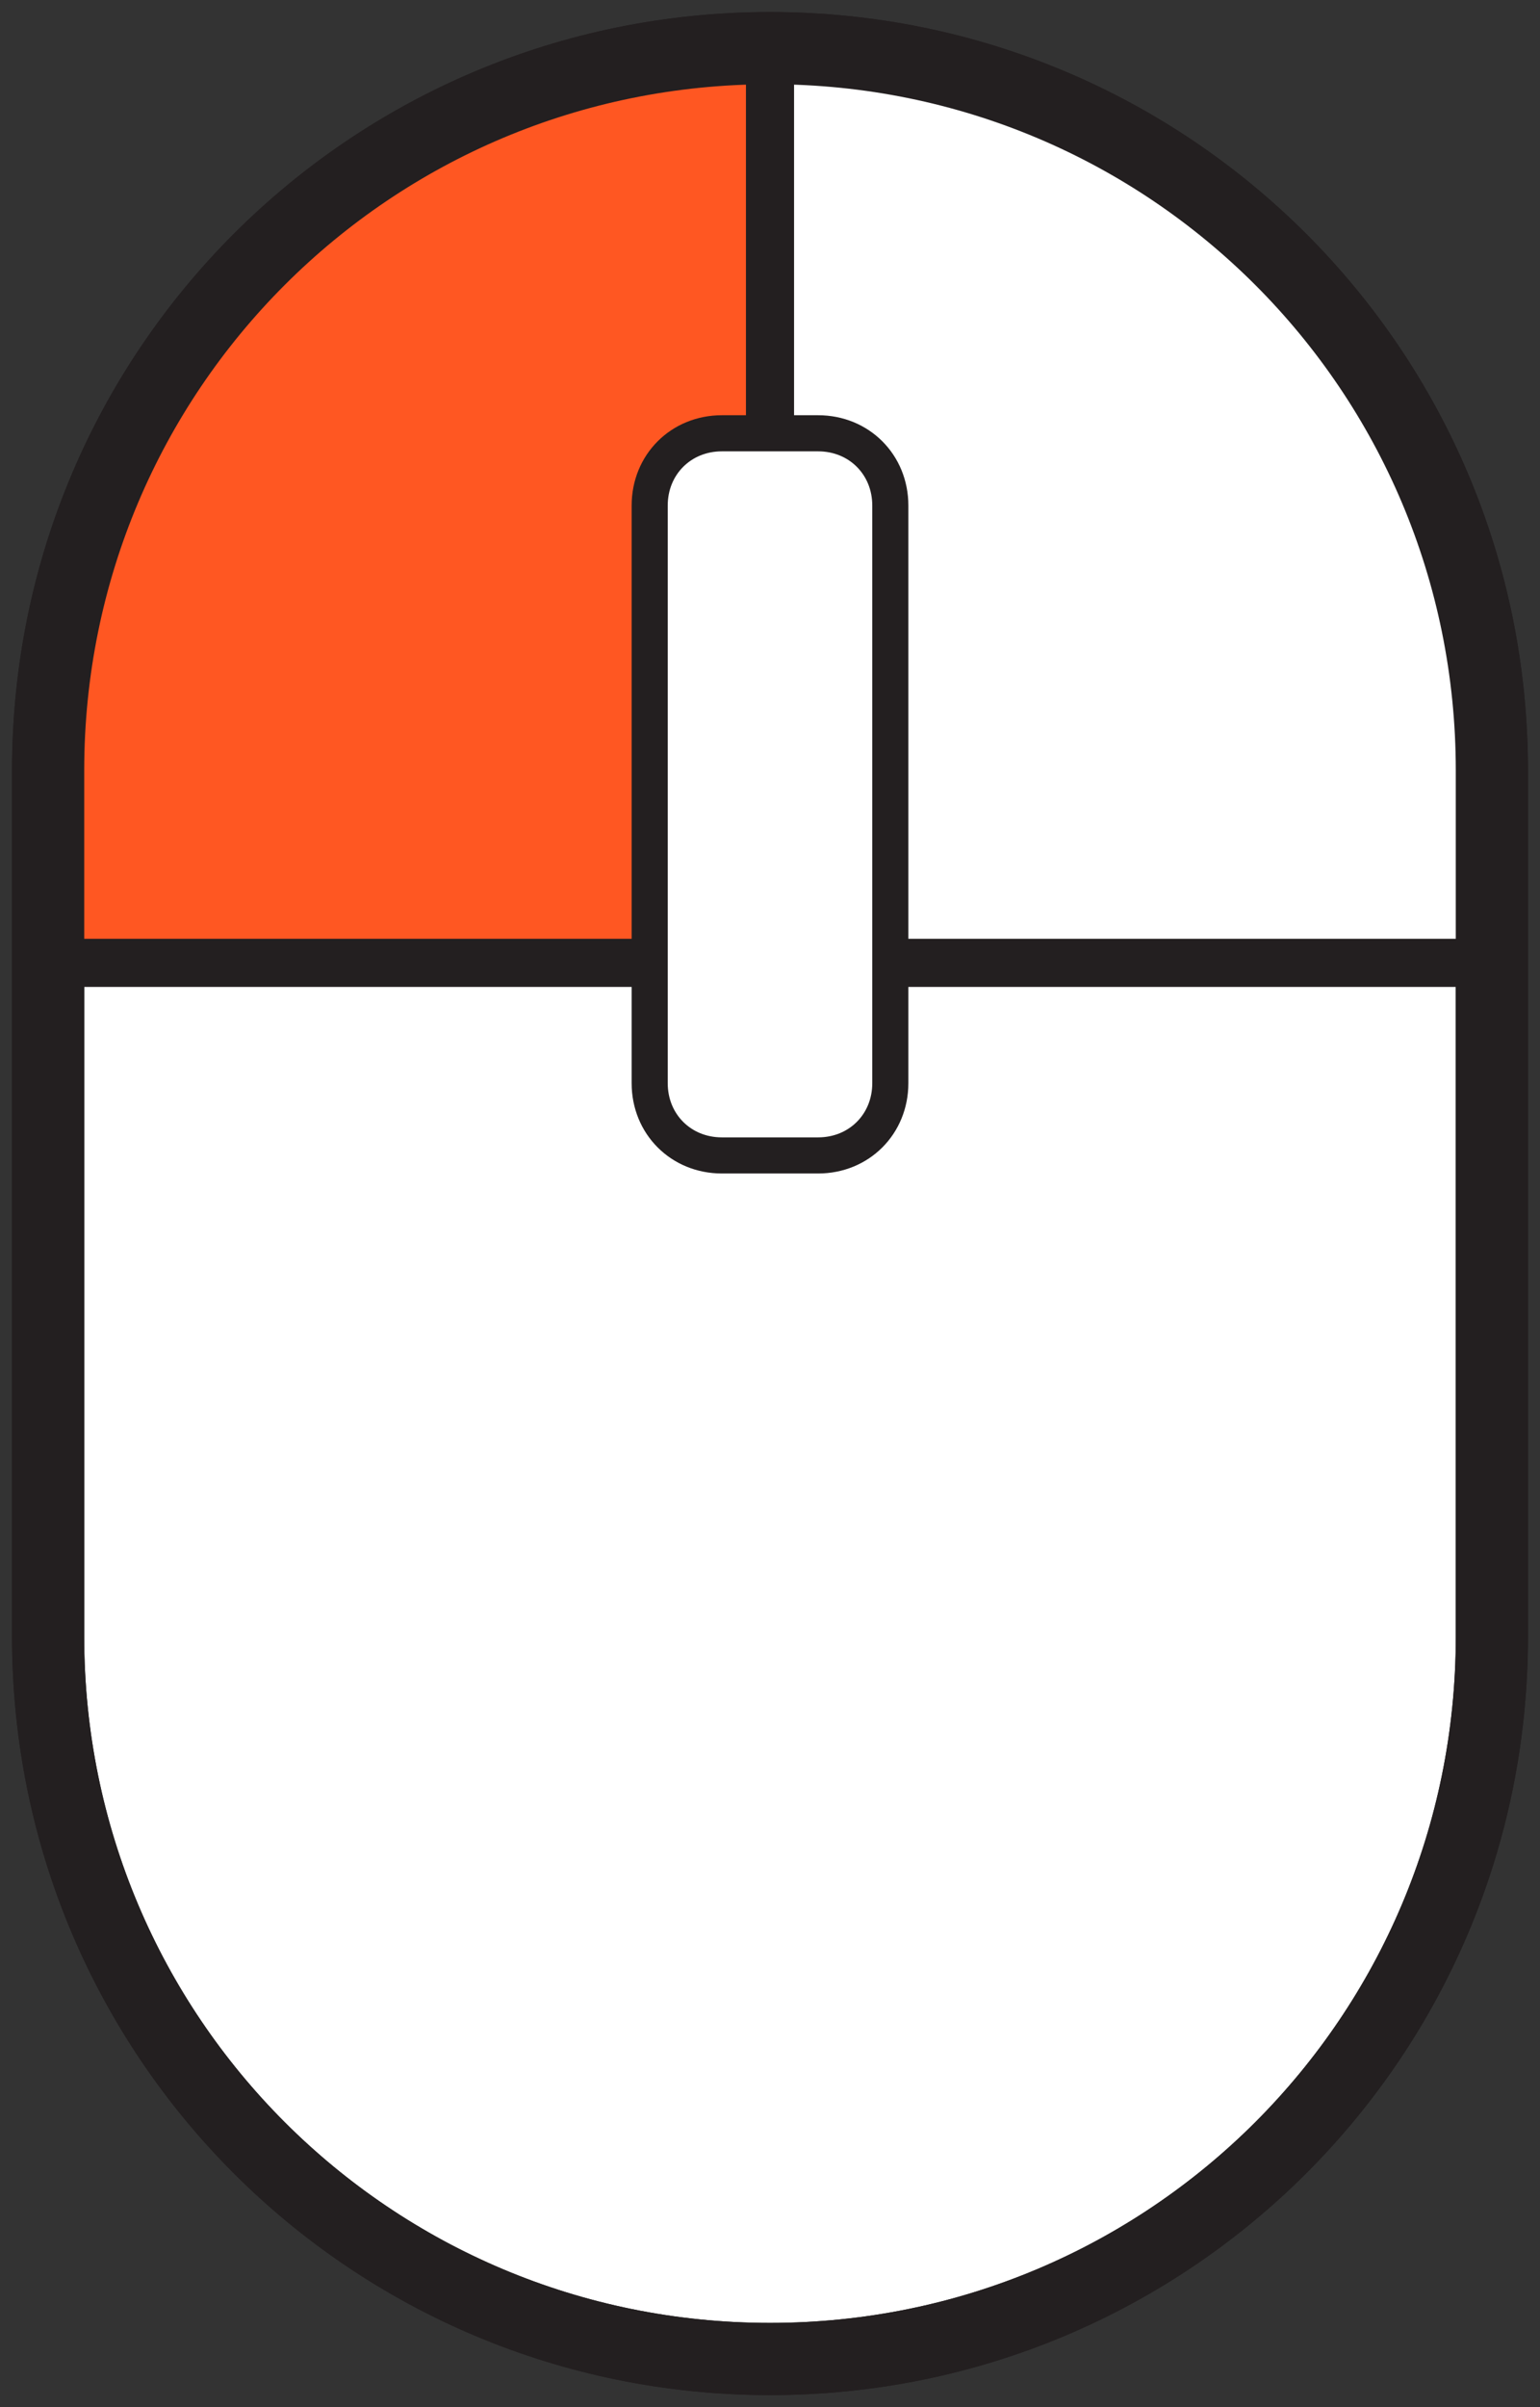 <?xml version="1.0" encoding="utf-8"?>
<!-- Generator: Adobe Illustrator 22.1.0, SVG Export Plug-In . SVG Version: 6.00 Build 0)  -->
<svg version="1.1" id="Layer_1" xmlns="http://www.w3.org/2000/svg" xmlns:xlink="http://www.w3.org/1999/xlink" x="0px" y="0px"
	 viewBox="0 0 64 100" style="enable-background:new 0 0 64 100;" xml:space="preserve">
<rect x="0" y="0" width="64" height="100" fill="#333333" stroke="none"/>
<style type="text/css">
	.st0{fill:#FFFFFF;stroke:#231F20;stroke-width:3;stroke-miterlimit:10;}
	.st1{fill:#FFFFFF;}
	.st2{fill:#FF5722;}
	.st3{fill:none;stroke:#231F20;stroke-width:3;stroke-miterlimit:10;}
	.st4{fill:none;stroke:#231F20;stroke-width:2;stroke-miterlimit:10;}
	.st5{fill:none;stroke:#231F20;stroke-width:1.5;stroke-miterlimit:10;}
</style>
<g>
	<path class="st0" d="M2,40v28c0,16.6,13.4,30,30,30s30-13.4,30-30V40v-8C62,15.4,48.6,2,32,2S2,15.4,2,32V40z"/>
	<g>
		<path class="st1" d="M34,18c1.7,0,3,1.3,3,3v19v5c0,1.7-1.3,3-3,3h-4c-1.7,0-3-1.3-3-3v-5V21c0-1.7,1.3-3,3-3h2H34z"/>
		<path class="st1" d="M62,32v8H37V21c0-1.7-1.3-3-3-3h-2V2C48.6,2,62,15.4,62,32z"/>
		<path class="st2" d="M32,2v16h-2c-1.7,0-3,1.3-3,3v19H2v-8C2,15.4,15.4,2,32,2z"/>
	</g>
	<g>
		<path class="st3" d="M2,40v28c0,16.6,13.4,30,30,30s30-13.4,30-30V40v-8C62,15.4,48.6,2,32,2S2,15.4,2,32V40z"/>
		<line class="st4" x1="37" y1="40" x2="62" y2="40"/>
		<line class="st4" x1="2" y1="40" x2="27" y2="40"/>
		<line class="st4" x1="32" y1="2" x2="32" y2="18"/>
		<path class="st5" d="M27,40v5c0,1.7,1.3,3,3,3h4c1.7,0,3-1.3,3-3v-5V21c0-1.7-1.3-3-3-3h-2h-2c-1.7,0-3,1.3-3,3V40z"/>
	</g>
</g>
</svg>
